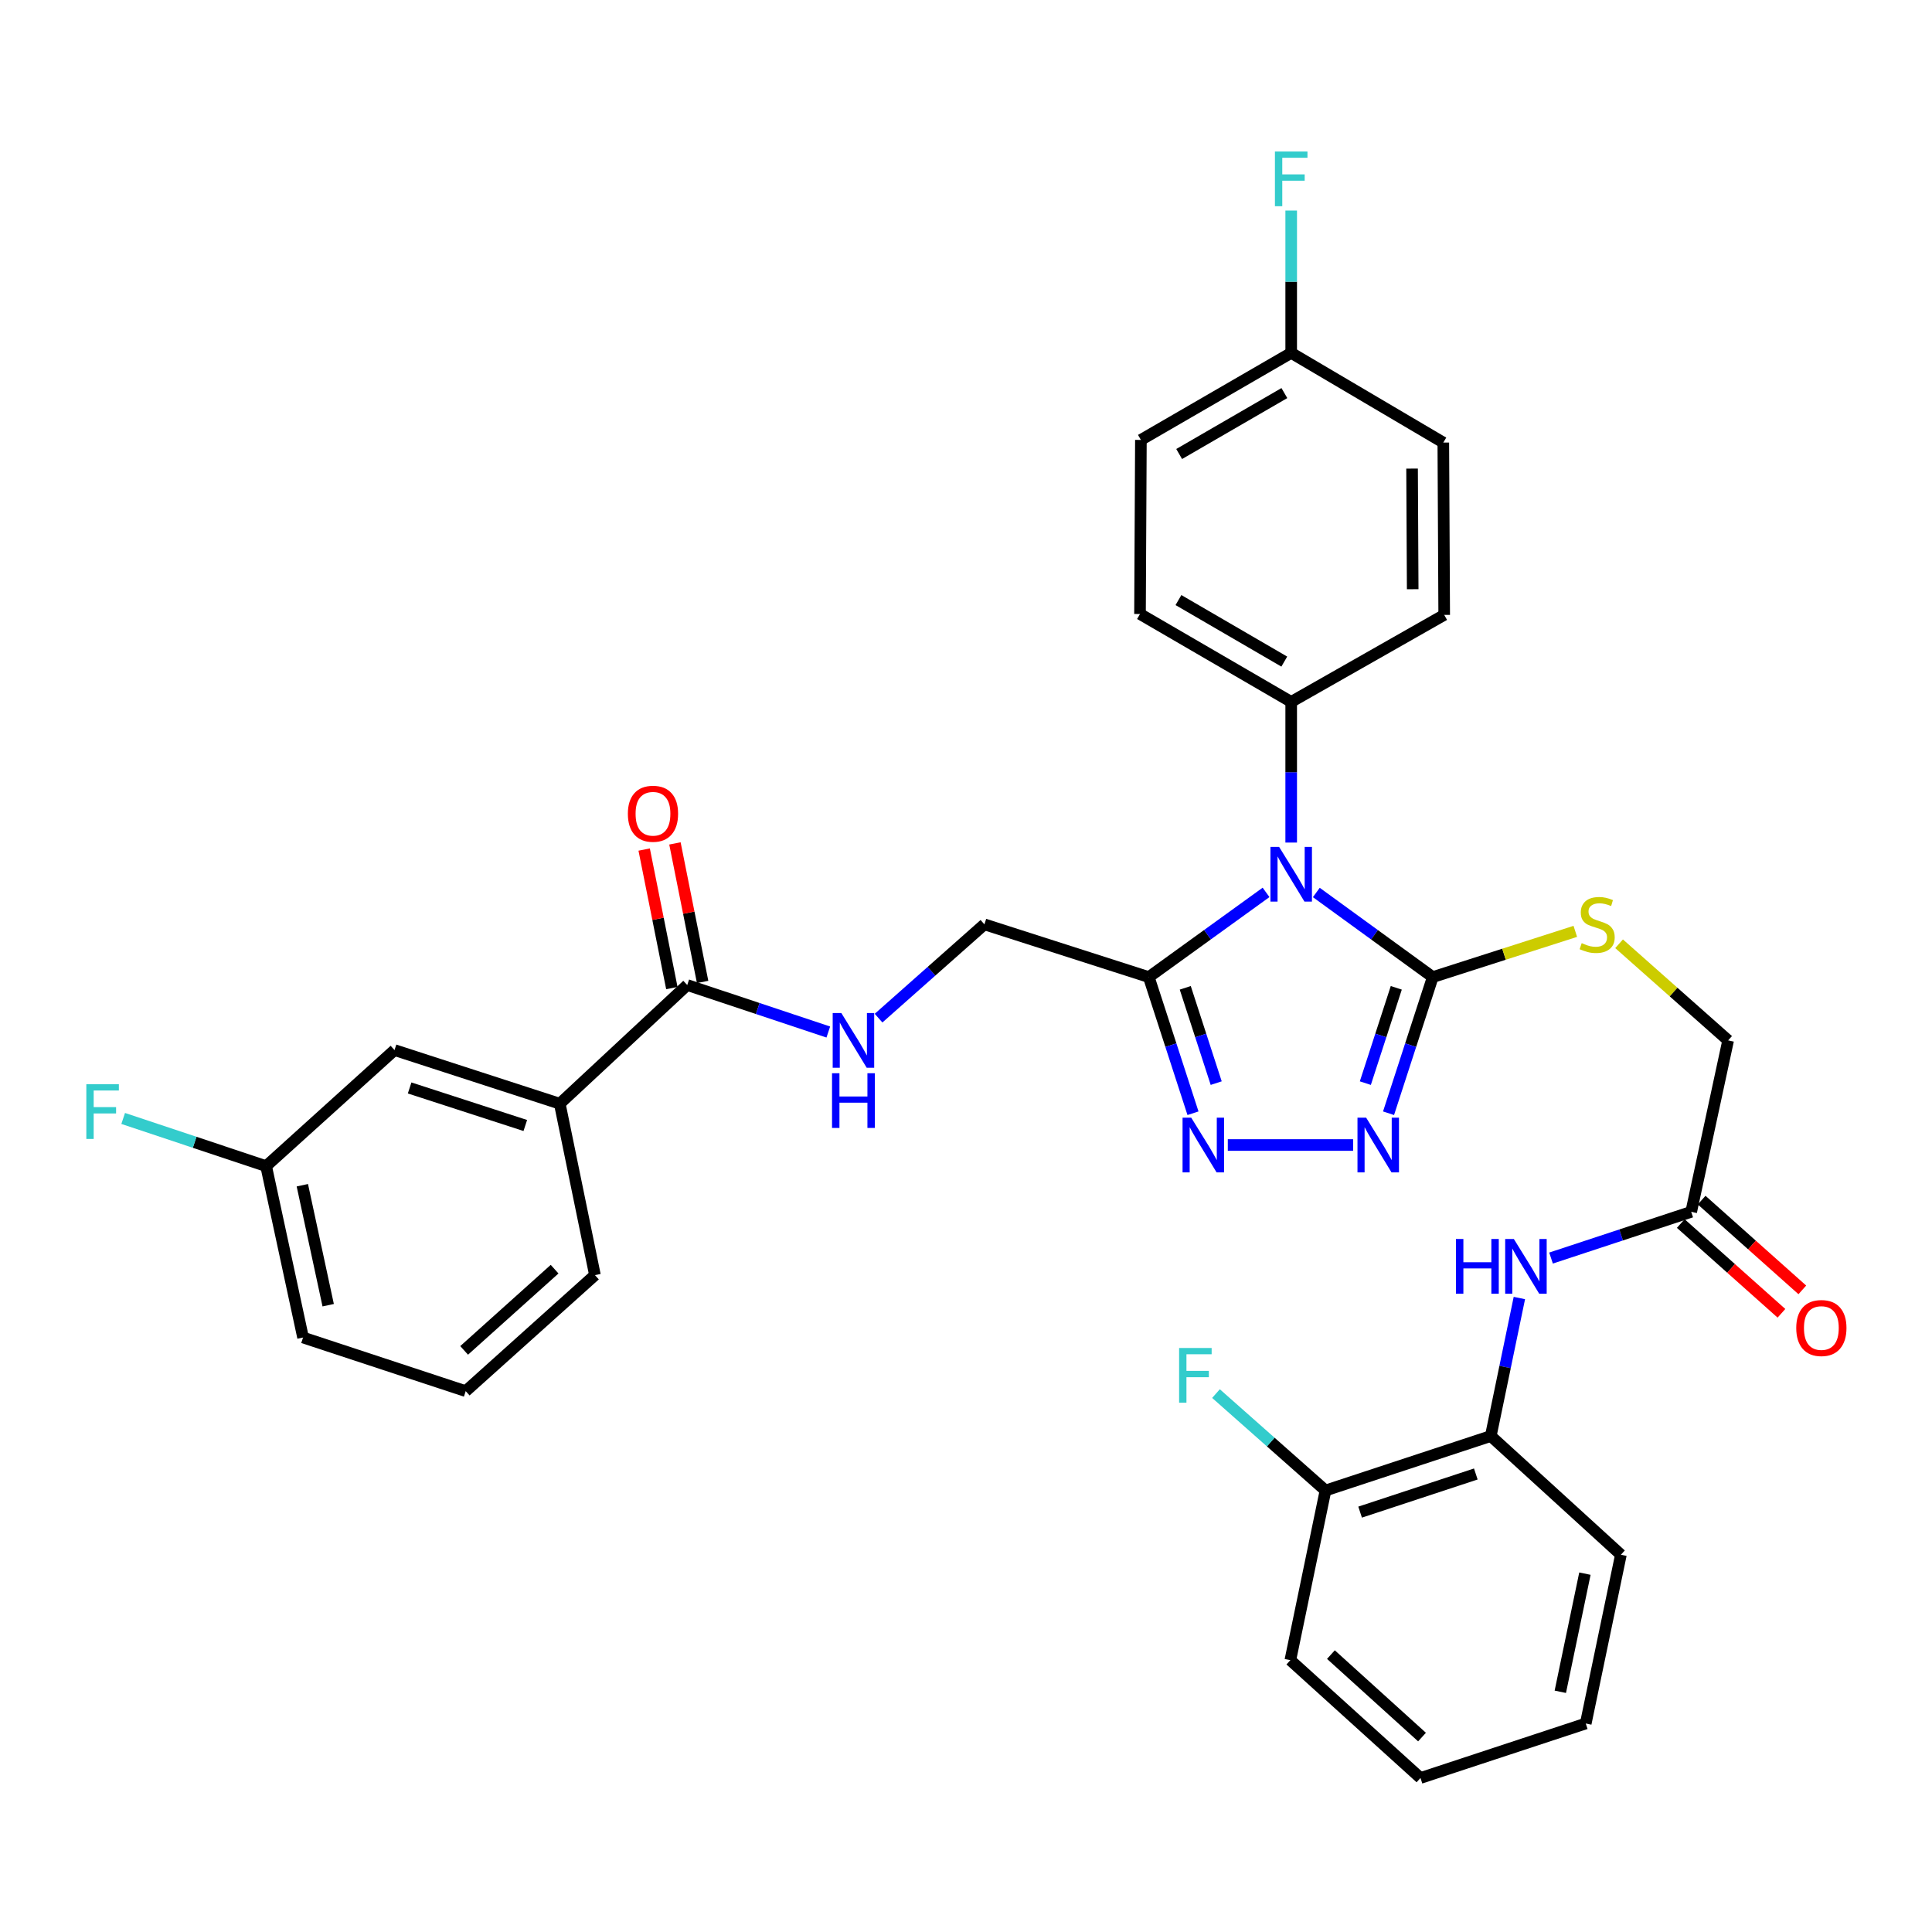 <?xml version='1.0' encoding='iso-8859-1'?>
<svg version='1.1' baseProfile='full'
              xmlns='http://www.w3.org/2000/svg'
                      xmlns:rdkit='http://www.rdkit.org/xml'
                      xmlns:xlink='http://www.w3.org/1999/xlink'
                  xml:space='preserve'
width='1000px' height='1000px' viewBox='0 0 1000 1000'>
<!-- END OF HEADER -->
<rect style='opacity:1.0;fill:#FFFFFF;stroke:none' width='1000' height='1000' x='0' y='0'> </rect>
<path class='bond-0' d='M 681.325,461.948 L 711.457,483.843' style='fill:none;fill-rule:evenodd;stroke:#0000FF;stroke-width:6px;stroke-linecap:butt;stroke-linejoin:miter;stroke-opacity:1' />
<path class='bond-0' d='M 711.457,483.843 L 741.588,505.739' style='fill:none;fill-rule:evenodd;stroke:#000000;stroke-width:6px;stroke-linecap:butt;stroke-linejoin:miter;stroke-opacity:1' />
<path class='bond-1' d='M 655.308,461.898 L 624.96,483.818' style='fill:none;fill-rule:evenodd;stroke:#0000FF;stroke-width:6px;stroke-linecap:butt;stroke-linejoin:miter;stroke-opacity:1' />
<path class='bond-1' d='M 624.96,483.818 L 594.613,505.739' style='fill:none;fill-rule:evenodd;stroke:#000000;stroke-width:6px;stroke-linecap:butt;stroke-linejoin:miter;stroke-opacity:1' />
<path class='bond-5' d='M 668.321,436.108 L 668.321,399.705' style='fill:none;fill-rule:evenodd;stroke:#0000FF;stroke-width:6px;stroke-linecap:butt;stroke-linejoin:miter;stroke-opacity:1' />
<path class='bond-5' d='M 668.321,399.705 L 668.321,363.301' style='fill:none;fill-rule:evenodd;stroke:#000000;stroke-width:6px;stroke-linecap:butt;stroke-linejoin:miter;stroke-opacity:1' />
<path class='bond-2' d='M 741.588,505.739 L 730.149,540.974' style='fill:none;fill-rule:evenodd;stroke:#000000;stroke-width:6px;stroke-linecap:butt;stroke-linejoin:miter;stroke-opacity:1' />
<path class='bond-2' d='M 730.149,540.974 L 718.71,576.209' style='fill:none;fill-rule:evenodd;stroke:#0000FF;stroke-width:6px;stroke-linecap:butt;stroke-linejoin:miter;stroke-opacity:1' />
<path class='bond-2' d='M 722.712,511.296 L 714.705,535.96' style='fill:none;fill-rule:evenodd;stroke:#000000;stroke-width:6px;stroke-linecap:butt;stroke-linejoin:miter;stroke-opacity:1' />
<path class='bond-2' d='M 714.705,535.96 L 706.697,560.625' style='fill:none;fill-rule:evenodd;stroke:#0000FF;stroke-width:6px;stroke-linecap:butt;stroke-linejoin:miter;stroke-opacity:1' />
<path class='bond-7' d='M 741.588,505.739 L 778.482,493.905' style='fill:none;fill-rule:evenodd;stroke:#000000;stroke-width:6px;stroke-linecap:butt;stroke-linejoin:miter;stroke-opacity:1' />
<path class='bond-7' d='M 778.482,493.905 L 815.375,482.071' style='fill:none;fill-rule:evenodd;stroke:#CCCC00;stroke-width:6px;stroke-linecap:butt;stroke-linejoin:miter;stroke-opacity:1' />
<path class='bond-3' d='M 594.613,505.739 L 606.052,540.974' style='fill:none;fill-rule:evenodd;stroke:#000000;stroke-width:6px;stroke-linecap:butt;stroke-linejoin:miter;stroke-opacity:1' />
<path class='bond-3' d='M 606.052,540.974 L 617.491,576.209' style='fill:none;fill-rule:evenodd;stroke:#0000FF;stroke-width:6px;stroke-linecap:butt;stroke-linejoin:miter;stroke-opacity:1' />
<path class='bond-3' d='M 613.488,511.296 L 621.496,535.96' style='fill:none;fill-rule:evenodd;stroke:#000000;stroke-width:6px;stroke-linecap:butt;stroke-linejoin:miter;stroke-opacity:1' />
<path class='bond-3' d='M 621.496,535.96 L 629.503,560.625' style='fill:none;fill-rule:evenodd;stroke:#0000FF;stroke-width:6px;stroke-linecap:butt;stroke-linejoin:miter;stroke-opacity:1' />
<path class='bond-12' d='M 594.613,505.739 L 509.529,478.442' style='fill:none;fill-rule:evenodd;stroke:#000000;stroke-width:6px;stroke-linecap:butt;stroke-linejoin:miter;stroke-opacity:1' />
<path class='bond-34' d='M 700.367,592.654 L 635.508,592.654' style='fill:none;fill-rule:evenodd;stroke:#0000FF;stroke-width:6px;stroke-linecap:butt;stroke-linejoin:miter;stroke-opacity:1' />
<path class='bond-4' d='M 355.716,509.843 L 392.223,522.01' style='fill:none;fill-rule:evenodd;stroke:#000000;stroke-width:6px;stroke-linecap:butt;stroke-linejoin:miter;stroke-opacity:1' />
<path class='bond-4' d='M 392.223,522.01 L 428.731,534.177' style='fill:none;fill-rule:evenodd;stroke:#0000FF;stroke-width:6px;stroke-linecap:butt;stroke-linejoin:miter;stroke-opacity:1' />
<path class='bond-10' d='M 355.716,509.843 L 289.738,571.275' style='fill:none;fill-rule:evenodd;stroke:#000000;stroke-width:6px;stroke-linecap:butt;stroke-linejoin:miter;stroke-opacity:1' />
<path class='bond-13' d='M 363.677,508.252 L 356.511,472.399' style='fill:none;fill-rule:evenodd;stroke:#000000;stroke-width:6px;stroke-linecap:butt;stroke-linejoin:miter;stroke-opacity:1' />
<path class='bond-13' d='M 356.511,472.399 L 349.345,436.546' style='fill:none;fill-rule:evenodd;stroke:#FF0000;stroke-width:6px;stroke-linecap:butt;stroke-linejoin:miter;stroke-opacity:1' />
<path class='bond-13' d='M 347.755,511.435 L 340.588,475.582' style='fill:none;fill-rule:evenodd;stroke:#000000;stroke-width:6px;stroke-linecap:butt;stroke-linejoin:miter;stroke-opacity:1' />
<path class='bond-13' d='M 340.588,475.582 L 333.422,439.729' style='fill:none;fill-rule:evenodd;stroke:#FF0000;stroke-width:6px;stroke-linecap:butt;stroke-linejoin:miter;stroke-opacity:1' />
<path class='bond-18' d='M 668.321,363.301 L 590.066,317.809' style='fill:none;fill-rule:evenodd;stroke:#000000;stroke-width:6px;stroke-linecap:butt;stroke-linejoin:miter;stroke-opacity:1' />
<path class='bond-18' d='M 664.743,342.44 L 609.965,310.595' style='fill:none;fill-rule:evenodd;stroke:#000000;stroke-width:6px;stroke-linecap:butt;stroke-linejoin:miter;stroke-opacity:1' />
<path class='bond-19' d='M 668.321,363.301 L 747.514,318.27' style='fill:none;fill-rule:evenodd;stroke:#000000;stroke-width:6px;stroke-linecap:butt;stroke-linejoin:miter;stroke-opacity:1' />
<path class='bond-6' d='M 802.814,651.171 L 839.09,639.205' style='fill:none;fill-rule:evenodd;stroke:#0000FF;stroke-width:6px;stroke-linecap:butt;stroke-linejoin:miter;stroke-opacity:1' />
<path class='bond-6' d='M 839.09,639.205 L 875.366,627.239' style='fill:none;fill-rule:evenodd;stroke:#000000;stroke-width:6px;stroke-linecap:butt;stroke-linejoin:miter;stroke-opacity:1' />
<path class='bond-11' d='M 786.424,671.859 L 779.025,707.571' style='fill:none;fill-rule:evenodd;stroke:#0000FF;stroke-width:6px;stroke-linecap:butt;stroke-linejoin:miter;stroke-opacity:1' />
<path class='bond-11' d='M 779.025,707.571 L 771.627,743.282' style='fill:none;fill-rule:evenodd;stroke:#000000;stroke-width:6px;stroke-linecap:butt;stroke-linejoin:miter;stroke-opacity:1' />
<path class='bond-17' d='M 838.034,488.494 L 866.257,513.503' style='fill:none;fill-rule:evenodd;stroke:#CCCC00;stroke-width:6px;stroke-linecap:butt;stroke-linejoin:miter;stroke-opacity:1' />
<path class='bond-17' d='M 866.257,513.503 L 894.481,538.511' style='fill:none;fill-rule:evenodd;stroke:#000000;stroke-width:6px;stroke-linecap:butt;stroke-linejoin:miter;stroke-opacity:1' />
<path class='bond-8' d='M 454.742,526.988 L 482.136,502.715' style='fill:none;fill-rule:evenodd;stroke:#0000FF;stroke-width:6px;stroke-linecap:butt;stroke-linejoin:miter;stroke-opacity:1' />
<path class='bond-8' d='M 482.136,502.715 L 509.529,478.442' style='fill:none;fill-rule:evenodd;stroke:#000000;stroke-width:6px;stroke-linecap:butt;stroke-linejoin:miter;stroke-opacity:1' />
<path class='bond-9' d='M 875.366,627.239 L 894.481,538.511' style='fill:none;fill-rule:evenodd;stroke:#000000;stroke-width:6px;stroke-linecap:butt;stroke-linejoin:miter;stroke-opacity:1' />
<path class='bond-16' d='M 869.963,633.299 L 896.018,656.529' style='fill:none;fill-rule:evenodd;stroke:#000000;stroke-width:6px;stroke-linecap:butt;stroke-linejoin:miter;stroke-opacity:1' />
<path class='bond-16' d='M 896.018,656.529 L 922.074,679.758' style='fill:none;fill-rule:evenodd;stroke:#FF0000;stroke-width:6px;stroke-linecap:butt;stroke-linejoin:miter;stroke-opacity:1' />
<path class='bond-16' d='M 880.768,621.179 L 906.824,644.409' style='fill:none;fill-rule:evenodd;stroke:#000000;stroke-width:6px;stroke-linecap:butt;stroke-linejoin:miter;stroke-opacity:1' />
<path class='bond-16' d='M 906.824,644.409 L 932.879,667.638' style='fill:none;fill-rule:evenodd;stroke:#FF0000;stroke-width:6px;stroke-linecap:butt;stroke-linejoin:miter;stroke-opacity:1' />
<path class='bond-14' d='M 289.738,571.275 L 204.203,543.518' style='fill:none;fill-rule:evenodd;stroke:#000000;stroke-width:6px;stroke-linecap:butt;stroke-linejoin:miter;stroke-opacity:1' />
<path class='bond-14' d='M 271.896,582.556 L 212.022,563.126' style='fill:none;fill-rule:evenodd;stroke:#000000;stroke-width:6px;stroke-linecap:butt;stroke-linejoin:miter;stroke-opacity:1' />
<path class='bond-27' d='M 289.738,571.275 L 307.942,659.994' style='fill:none;fill-rule:evenodd;stroke:#000000;stroke-width:6px;stroke-linecap:butt;stroke-linejoin:miter;stroke-opacity:1' />
<path class='bond-15' d='M 771.627,743.282 L 686.074,771.481' style='fill:none;fill-rule:evenodd;stroke:#000000;stroke-width:6px;stroke-linecap:butt;stroke-linejoin:miter;stroke-opacity:1' />
<path class='bond-15' d='M 763.877,762.934 L 703.99,782.673' style='fill:none;fill-rule:evenodd;stroke:#000000;stroke-width:6px;stroke-linecap:butt;stroke-linejoin:miter;stroke-opacity:1' />
<path class='bond-29' d='M 771.627,743.282 L 838.976,804.723' style='fill:none;fill-rule:evenodd;stroke:#000000;stroke-width:6px;stroke-linecap:butt;stroke-linejoin:miter;stroke-opacity:1' />
<path class='bond-20' d='M 204.203,543.518 L 137.747,603.587' style='fill:none;fill-rule:evenodd;stroke:#000000;stroke-width:6px;stroke-linecap:butt;stroke-linejoin:miter;stroke-opacity:1' />
<path class='bond-22' d='M 686.074,771.481 L 657.734,746.402' style='fill:none;fill-rule:evenodd;stroke:#000000;stroke-width:6px;stroke-linecap:butt;stroke-linejoin:miter;stroke-opacity:1' />
<path class='bond-22' d='M 657.734,746.402 L 629.393,721.322' style='fill:none;fill-rule:evenodd;stroke:#33CCCC;stroke-width:6px;stroke-linecap:butt;stroke-linejoin:miter;stroke-opacity:1' />
<path class='bond-30' d='M 686.074,771.481 L 667.879,859.307' style='fill:none;fill-rule:evenodd;stroke:#000000;stroke-width:6px;stroke-linecap:butt;stroke-linejoin:miter;stroke-opacity:1' />
<path class='bond-24' d='M 590.066,317.809 L 590.526,227.701' style='fill:none;fill-rule:evenodd;stroke:#000000;stroke-width:6px;stroke-linecap:butt;stroke-linejoin:miter;stroke-opacity:1' />
<path class='bond-23' d='M 747.514,318.27 L 747.054,229.081' style='fill:none;fill-rule:evenodd;stroke:#000000;stroke-width:6px;stroke-linecap:butt;stroke-linejoin:miter;stroke-opacity:1' />
<path class='bond-23' d='M 731.208,304.975 L 730.886,242.543' style='fill:none;fill-rule:evenodd;stroke:#000000;stroke-width:6px;stroke-linecap:butt;stroke-linejoin:miter;stroke-opacity:1' />
<path class='bond-25' d='M 137.747,603.587 L 100.752,591.25' style='fill:none;fill-rule:evenodd;stroke:#000000;stroke-width:6px;stroke-linecap:butt;stroke-linejoin:miter;stroke-opacity:1' />
<path class='bond-25' d='M 100.752,591.25 L 63.756,578.913' style='fill:none;fill-rule:evenodd;stroke:#33CCCC;stroke-width:6px;stroke-linecap:butt;stroke-linejoin:miter;stroke-opacity:1' />
<path class='bond-36' d='M 137.747,603.587 L 156.862,692.297' style='fill:none;fill-rule:evenodd;stroke:#000000;stroke-width:6px;stroke-linecap:butt;stroke-linejoin:miter;stroke-opacity:1' />
<path class='bond-36' d='M 156.488,613.473 L 169.868,675.57' style='fill:none;fill-rule:evenodd;stroke:#000000;stroke-width:6px;stroke-linecap:butt;stroke-linejoin:miter;stroke-opacity:1' />
<path class='bond-21' d='M 668.321,182.651 L 747.054,229.081' style='fill:none;fill-rule:evenodd;stroke:#000000;stroke-width:6px;stroke-linecap:butt;stroke-linejoin:miter;stroke-opacity:1' />
<path class='bond-26' d='M 668.321,182.651 L 668.321,145.821' style='fill:none;fill-rule:evenodd;stroke:#000000;stroke-width:6px;stroke-linecap:butt;stroke-linejoin:miter;stroke-opacity:1' />
<path class='bond-26' d='M 668.321,145.821 L 668.321,108.991' style='fill:none;fill-rule:evenodd;stroke:#33CCCC;stroke-width:6px;stroke-linecap:butt;stroke-linejoin:miter;stroke-opacity:1' />
<path class='bond-35' d='M 668.321,182.651 L 590.526,227.701' style='fill:none;fill-rule:evenodd;stroke:#000000;stroke-width:6px;stroke-linecap:butt;stroke-linejoin:miter;stroke-opacity:1' />
<path class='bond-35' d='M 664.789,203.46 L 610.332,234.995' style='fill:none;fill-rule:evenodd;stroke:#000000;stroke-width:6px;stroke-linecap:butt;stroke-linejoin:miter;stroke-opacity:1' />
<path class='bond-28' d='M 307.942,659.994 L 241.053,720.054' style='fill:none;fill-rule:evenodd;stroke:#000000;stroke-width:6px;stroke-linecap:butt;stroke-linejoin:miter;stroke-opacity:1' />
<path class='bond-28' d='M 287.06,656.921 L 240.238,698.963' style='fill:none;fill-rule:evenodd;stroke:#000000;stroke-width:6px;stroke-linecap:butt;stroke-linejoin:miter;stroke-opacity:1' />
<path class='bond-31' d='M 241.053,720.054 L 156.862,692.297' style='fill:none;fill-rule:evenodd;stroke:#000000;stroke-width:6px;stroke-linecap:butt;stroke-linejoin:miter;stroke-opacity:1' />
<path class='bond-32' d='M 838.976,804.723 L 820.781,892.08' style='fill:none;fill-rule:evenodd;stroke:#000000;stroke-width:6px;stroke-linecap:butt;stroke-linejoin:miter;stroke-opacity:1' />
<path class='bond-32' d='M 820.35,814.515 L 807.614,875.665' style='fill:none;fill-rule:evenodd;stroke:#000000;stroke-width:6px;stroke-linecap:butt;stroke-linejoin:miter;stroke-opacity:1' />
<path class='bond-37' d='M 667.879,859.307 L 735.237,920.288' style='fill:none;fill-rule:evenodd;stroke:#000000;stroke-width:6px;stroke-linecap:butt;stroke-linejoin:miter;stroke-opacity:1' />
<path class='bond-37' d='M 688.88,856.417 L 736.031,899.103' style='fill:none;fill-rule:evenodd;stroke:#000000;stroke-width:6px;stroke-linecap:butt;stroke-linejoin:miter;stroke-opacity:1' />
<path class='bond-33' d='M 820.781,892.08 L 735.237,920.288' style='fill:none;fill-rule:evenodd;stroke:#000000;stroke-width:6px;stroke-linecap:butt;stroke-linejoin:miter;stroke-opacity:1' />
<path  class='atom-0' d='M 662.061 438.338
L 671.341 453.338
Q 672.261 454.818, 673.741 457.498
Q 675.221 460.178, 675.301 460.338
L 675.301 438.338
L 679.061 438.338
L 679.061 466.658
L 675.181 466.658
L 665.221 450.258
Q 664.061 448.338, 662.821 446.138
Q 661.621 443.938, 661.261 443.258
L 661.261 466.658
L 657.581 466.658
L 657.581 438.338
L 662.061 438.338
' fill='#0000FF'/>
<path  class='atom-3' d='M 707.111 578.494
L 716.391 593.494
Q 717.311 594.974, 718.791 597.654
Q 720.271 600.334, 720.351 600.494
L 720.351 578.494
L 724.111 578.494
L 724.111 606.814
L 720.231 606.814
L 710.271 590.414
Q 709.111 588.494, 707.871 586.294
Q 706.671 584.094, 706.311 583.414
L 706.311 606.814
L 702.631 606.814
L 702.631 578.494
L 707.111 578.494
' fill='#0000FF'/>
<path  class='atom-4' d='M 616.57 578.494
L 625.85 593.494
Q 626.77 594.974, 628.25 597.654
Q 629.73 600.334, 629.81 600.494
L 629.81 578.494
L 633.57 578.494
L 633.57 606.814
L 629.69 606.814
L 619.73 590.414
Q 618.57 588.494, 617.33 586.294
Q 616.13 584.094, 615.77 583.414
L 615.77 606.814
L 612.09 606.814
L 612.09 578.494
L 616.57 578.494
' fill='#0000FF'/>
<path  class='atom-7' d='M 753.602 641.296
L 757.442 641.296
L 757.442 653.336
L 771.922 653.336
L 771.922 641.296
L 775.762 641.296
L 775.762 669.616
L 771.922 669.616
L 771.922 656.536
L 757.442 656.536
L 757.442 669.616
L 753.602 669.616
L 753.602 641.296
' fill='#0000FF'/>
<path  class='atom-7' d='M 783.562 641.296
L 792.842 656.296
Q 793.762 657.776, 795.242 660.456
Q 796.722 663.136, 796.802 663.296
L 796.802 641.296
L 800.562 641.296
L 800.562 669.616
L 796.682 669.616
L 786.722 653.216
Q 785.562 651.296, 784.322 649.096
Q 783.122 646.896, 782.762 646.216
L 782.762 669.616
L 779.082 669.616
L 779.082 641.296
L 783.562 641.296
' fill='#0000FF'/>
<path  class='atom-8' d='M 818.69 488.162
Q 819.01 488.282, 820.33 488.842
Q 821.65 489.402, 823.09 489.762
Q 824.57 490.082, 826.01 490.082
Q 828.69 490.082, 830.25 488.802
Q 831.81 487.482, 831.81 485.202
Q 831.81 483.642, 831.01 482.682
Q 830.25 481.722, 829.05 481.202
Q 827.85 480.682, 825.85 480.082
Q 823.33 479.322, 821.81 478.602
Q 820.33 477.882, 819.25 476.362
Q 818.21 474.842, 818.21 472.282
Q 818.21 468.722, 820.61 466.522
Q 823.05 464.322, 827.85 464.322
Q 831.13 464.322, 834.85 465.882
L 833.93 468.962
Q 830.53 467.562, 827.97 467.562
Q 825.21 467.562, 823.69 468.722
Q 822.17 469.842, 822.21 471.802
Q 822.21 473.322, 822.97 474.242
Q 823.77 475.162, 824.89 475.682
Q 826.05 476.202, 827.97 476.802
Q 830.53 477.602, 832.05 478.402
Q 833.57 479.202, 834.65 480.842
Q 835.77 482.442, 835.77 485.202
Q 835.77 489.122, 833.13 491.242
Q 830.53 493.322, 826.17 493.322
Q 823.65 493.322, 821.73 492.762
Q 819.85 492.242, 817.61 491.322
L 818.69 488.162
' fill='#CCCC00'/>
<path  class='atom-9' d='M 435.478 524.351
L 444.758 539.351
Q 445.678 540.831, 447.158 543.511
Q 448.638 546.191, 448.718 546.351
L 448.718 524.351
L 452.478 524.351
L 452.478 552.671
L 448.598 552.671
L 438.638 536.271
Q 437.478 534.351, 436.238 532.151
Q 435.038 529.951, 434.678 529.271
L 434.678 552.671
L 430.998 552.671
L 430.998 524.351
L 435.478 524.351
' fill='#0000FF'/>
<path  class='atom-9' d='M 430.658 555.503
L 434.498 555.503
L 434.498 567.543
L 448.978 567.543
L 448.978 555.503
L 452.818 555.503
L 452.818 583.823
L 448.978 583.823
L 448.978 570.743
L 434.498 570.743
L 434.498 583.823
L 430.658 583.823
L 430.658 555.503
' fill='#0000FF'/>
<path  class='atom-14' d='M 324.981 421.195
Q 324.981 414.395, 328.341 410.595
Q 331.701 406.795, 337.981 406.795
Q 344.261 406.795, 347.621 410.595
Q 350.981 414.395, 350.981 421.195
Q 350.981 428.075, 347.581 431.995
Q 344.181 435.875, 337.981 435.875
Q 331.741 435.875, 328.341 431.995
Q 324.981 428.115, 324.981 421.195
M 337.981 432.675
Q 342.301 432.675, 344.621 429.795
Q 346.981 426.875, 346.981 421.195
Q 346.981 415.635, 344.621 412.835
Q 342.301 409.995, 337.981 409.995
Q 333.661 409.995, 331.301 412.795
Q 328.981 415.595, 328.981 421.195
Q 328.981 426.915, 331.301 429.795
Q 333.661 432.675, 337.981 432.675
' fill='#FF0000'/>
<path  class='atom-17' d='M 929.733 687.38
Q 929.733 680.58, 933.093 676.78
Q 936.453 672.98, 942.733 672.98
Q 949.013 672.98, 952.373 676.78
Q 955.733 680.58, 955.733 687.38
Q 955.733 694.26, 952.333 698.18
Q 948.933 702.06, 942.733 702.06
Q 936.493 702.06, 933.093 698.18
Q 929.733 694.3, 929.733 687.38
M 942.733 698.86
Q 947.053 698.86, 949.373 695.98
Q 951.733 693.06, 951.733 687.38
Q 951.733 681.82, 949.373 679.02
Q 947.053 676.18, 942.733 676.18
Q 938.413 676.18, 936.053 678.98
Q 933.733 681.78, 933.733 687.38
Q 933.733 693.1, 936.053 695.98
Q 938.413 698.86, 942.733 698.86
' fill='#FF0000'/>
<path  class='atom-23' d='M 610.305 697.721
L 627.145 697.721
L 627.145 700.961
L 614.105 700.961
L 614.105 709.561
L 625.705 709.561
L 625.705 712.841
L 614.105 712.841
L 614.105 726.041
L 610.305 726.041
L 610.305 697.721
' fill='#33CCCC'/>
<path  class='atom-26' d='M 44.686 561.201
L 61.526 561.201
L 61.526 564.441
L 48.486 564.441
L 48.486 573.041
L 60.086 573.041
L 60.086 576.321
L 48.486 576.321
L 48.486 589.521
L 44.686 589.521
L 44.686 561.201
' fill='#33CCCC'/>
<path  class='atom-27' d='M 659.901 78.419
L 676.741 78.419
L 676.741 81.659
L 663.701 81.659
L 663.701 90.259
L 675.301 90.259
L 675.301 93.539
L 663.701 93.539
L 663.701 106.739
L 659.901 106.739
L 659.901 78.419
' fill='#33CCCC'/>
</svg>
